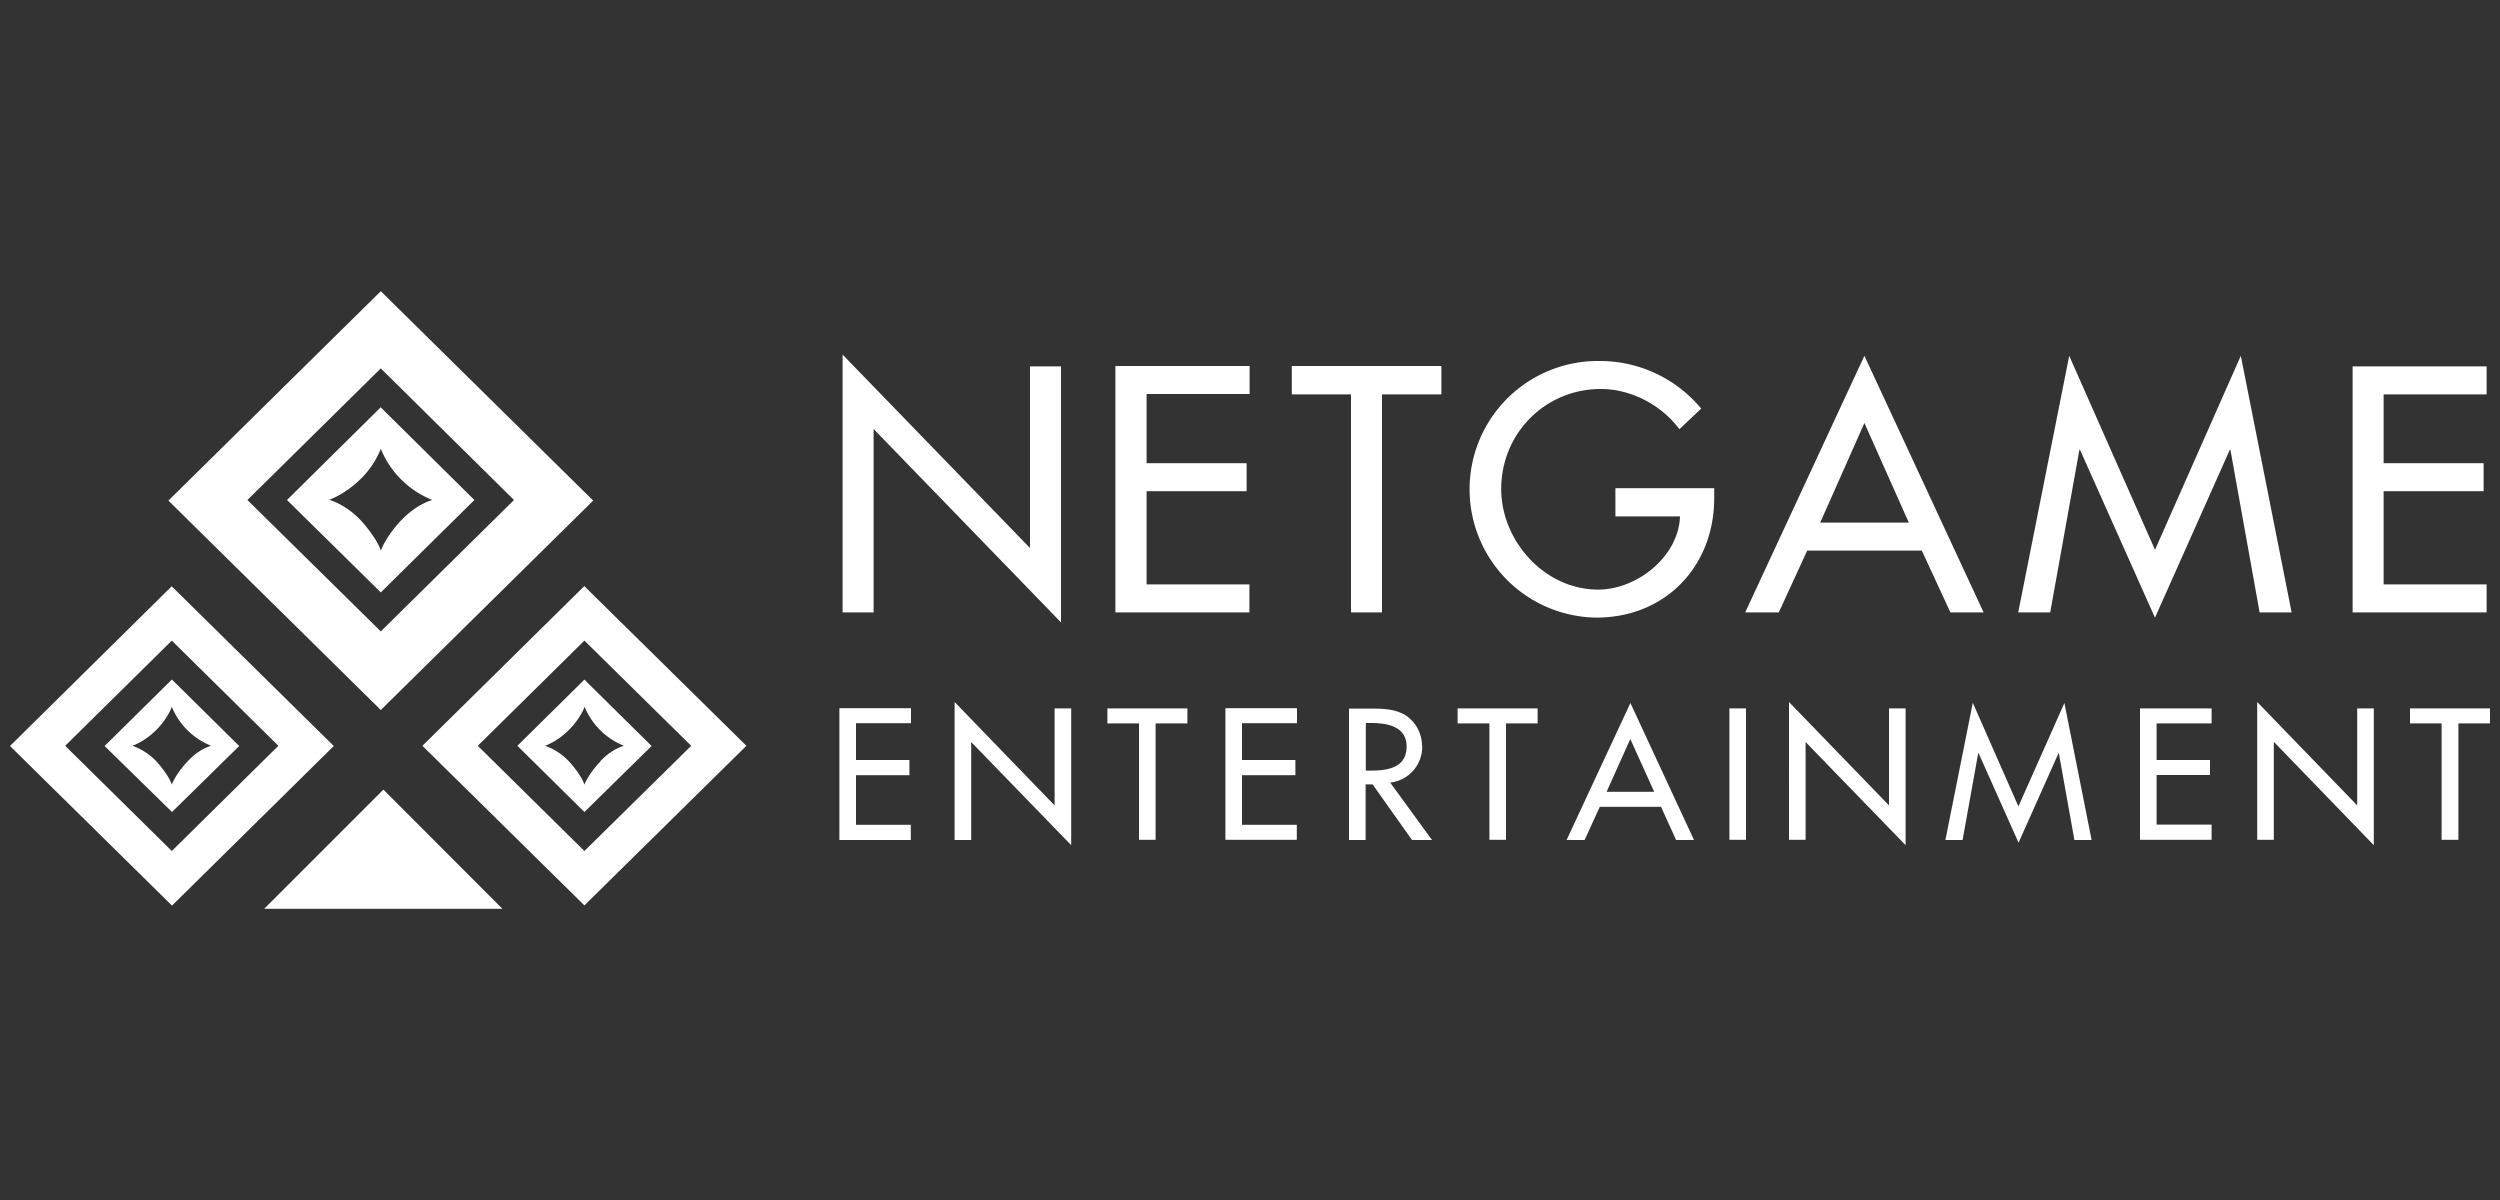 <svg xmlns:xlink="http://www.w3.org/1999/xlink" xmlns="http://www.w3.org/2000/svg" data-v-d03f42bc="" viewBox="0 0 125 60" class="ico__svg" focusable="false" role="img" width="125"  height="60" ><rect x="0" y="0" width="125" height="60" fill="#333333" stroke="none"/><path d="M47.73 42h.83v-4.9l5 5.16v-6.84h-.83v4.85l-5-5.17V42Zm-5.77 0h3.58v-.76H42.8v-2.48h2.67V38H42.8v-1.84h2.75v-.75h-3.58v6.57Zm17.4-5.83h-1.58v5.82h-.83v-5.82h-1.58v-.75h4v.75Zm1.9 5.82h3.58v-.75H62.1v-2.48h2.67V38H62.1v-1.84h2.75v-.75h-3.58v6.57Zm9.85-4.7a1.8 1.8 0 0 1-1.6 1.84L71.6 42h-1l-1.97-2.78h-.35V42h-.83v-6.57h1.01c.6 0 1.23 0 1.76.3.56.33.88.94.88 1.57Zm-2.6-1.14h-.22v2.38h.27c.85 0 1.77-.16 1.77-1.2 0-1.03-.99-1.18-1.81-1.18Zm6.79.02h1.58v-.75h-4v.75h1.59v5.82h.83v-5.82Zm8.5 5.82-.75-1.65h-3.06L79.23 42h-.9l3.19-6.85L84.7 42h-.9Zm-2.28-5.05-1.19 2.65h2.38l-1.2-2.65Zm5.78-1.52h-.83v6.57h.83v-6.57Zm2.98 6.57h-.83V35.1l5 5.17v-4.85h.83v6.84l-5-5.16V42Zm10.65.14 2-4.48h.01l.78 4.35h.86l-1.36-6.85-2.3 5.17-2.28-5.18L97.27 42h.86l.78-4.34h.02l2 4.48Zm9.65-.14H107v-6.57h3.58v.75h-2.75V38h2.67v.75h-2.67v2.48h2.75V42Zm2.28 0h.83v-4.9l5 5.17v-6.84h-.83v4.85l-5-5.17V42Zm11.64-5.82h-1.58v5.82h-.84v-5.82h-1.58v-.75h4v.75Zm-82.37-5.55h1.55v-9.17l9.37 9.67v-12.8H51.5v9.08l-9.37-9.67v12.89Zm13.64 0h6.7v-1.4h-5.14v-4.66h5v-1.4h-5V19.7h5.15v-1.4h-6.71v12.3Zm16.28-10.9H69.1v10.9h-1.55v-10.9h-2.96V18.3h7.48v1.4Zm8.72 4.7v1.4H84c-.07 2.01-2.15 3.66-4.09 3.66-2.7 0-4.85-2.45-4.85-5.03 0-2.76 2.18-5 4.98-5 1.52 0 3.03.8 3.93 2.01l1.09-1.03a6.58 6.58 0 0 0-5.08-2.38 6.41 6.41 0 0 0-.17 12.83c3.5 0 5.9-2.6 5.9-5.97v-.5h-4.94Zm16.75 6.2-1.43-3.09h-5.73l-1.42 3.09h-1.68l5.96-12.83 5.96 12.83h-1.66Zm-4.3-9.47-2.21 4.98h4.43l-2.22-4.98Zm14.53 9.73 3.74-8.39h.03l1.46 8.13h1.6l-2.54-12.83-4.29 9.7-4.29-9.7-2.55 12.83h1.6l1.46-8.13h.03l3.75 8.4Zm16.58-.26h-6.7v-12.3h6.7v1.4h-5.15v3.44h5v1.4h-5v4.66h5.15v1.4ZM13.21 45.44l2.98-2.98 2.98-2.98 5.95 5.96H13.21ZM29.22 29.3l-8.1 7.99 8.1 7.98 8.1-7.98-8.1-7.98Zm0 13.25-5.33-5.26 5.33-5.26 5.34 5.26-5.34 5.26ZM8.6 29.3l-8.1 8 8.1 7.98 8.09-7.98-8.1-7.98Zm-.01 13.25-5.33-5.26 5.33-5.26 5.33 5.26-5.33 5.26Zm10.45-27.99L8.42 25.03 19.04 35.5l10.62-10.47-10.62-10.47ZM12.37 25l6.67-6.58L25.7 25l-6.66 6.57L12.37 25Z" fill="#FFFFFF"></path><path d="m29.22 33.98-3.35 3.31 3.35 3.31 3.36-3.3-3.36-3.32Zm.8 4.09c-.6.63-.8 1.16-.8 1.16s-.1-.39-.69-1.07-1.28-.87-1.28-.87.6-.2 1.18-.78c.6-.59.8-1.17.8-1.17a3.55 3.55 0 0 0 1.97 1.95s-.6.14-1.19.78ZM8.59 33.98 5.23 37.3l3.37 3.3 3.36-3.3-3.36-3.32Zm.79 4.09c-.6.63-.79 1.16-.79 1.16s-.1-.39-.69-1.07a2.99 2.99 0 0 0-1.28-.87s.6-.2 1.18-.78c.6-.59.79-1.17.79-1.17a3.55 3.55 0 0 0 1.97 1.95s-.6.14-1.18.78Zm9.66-17.71L14.35 25l4.69 4.62L23.72 25l-4.68-4.63ZM20.07 26c-.78.83-1.03 1.53-1.03 1.53s-.13-.51-.9-1.4c-.78-.9-1.68-1.14-1.68-1.14s.77-.26 1.55-1.02a4.34 4.34 0 0 0 1.03-1.53A4.62 4.62 0 0 0 21.62 25s-.78.19-1.55 1.01Z" fill="#FFFFFF"></path></svg>